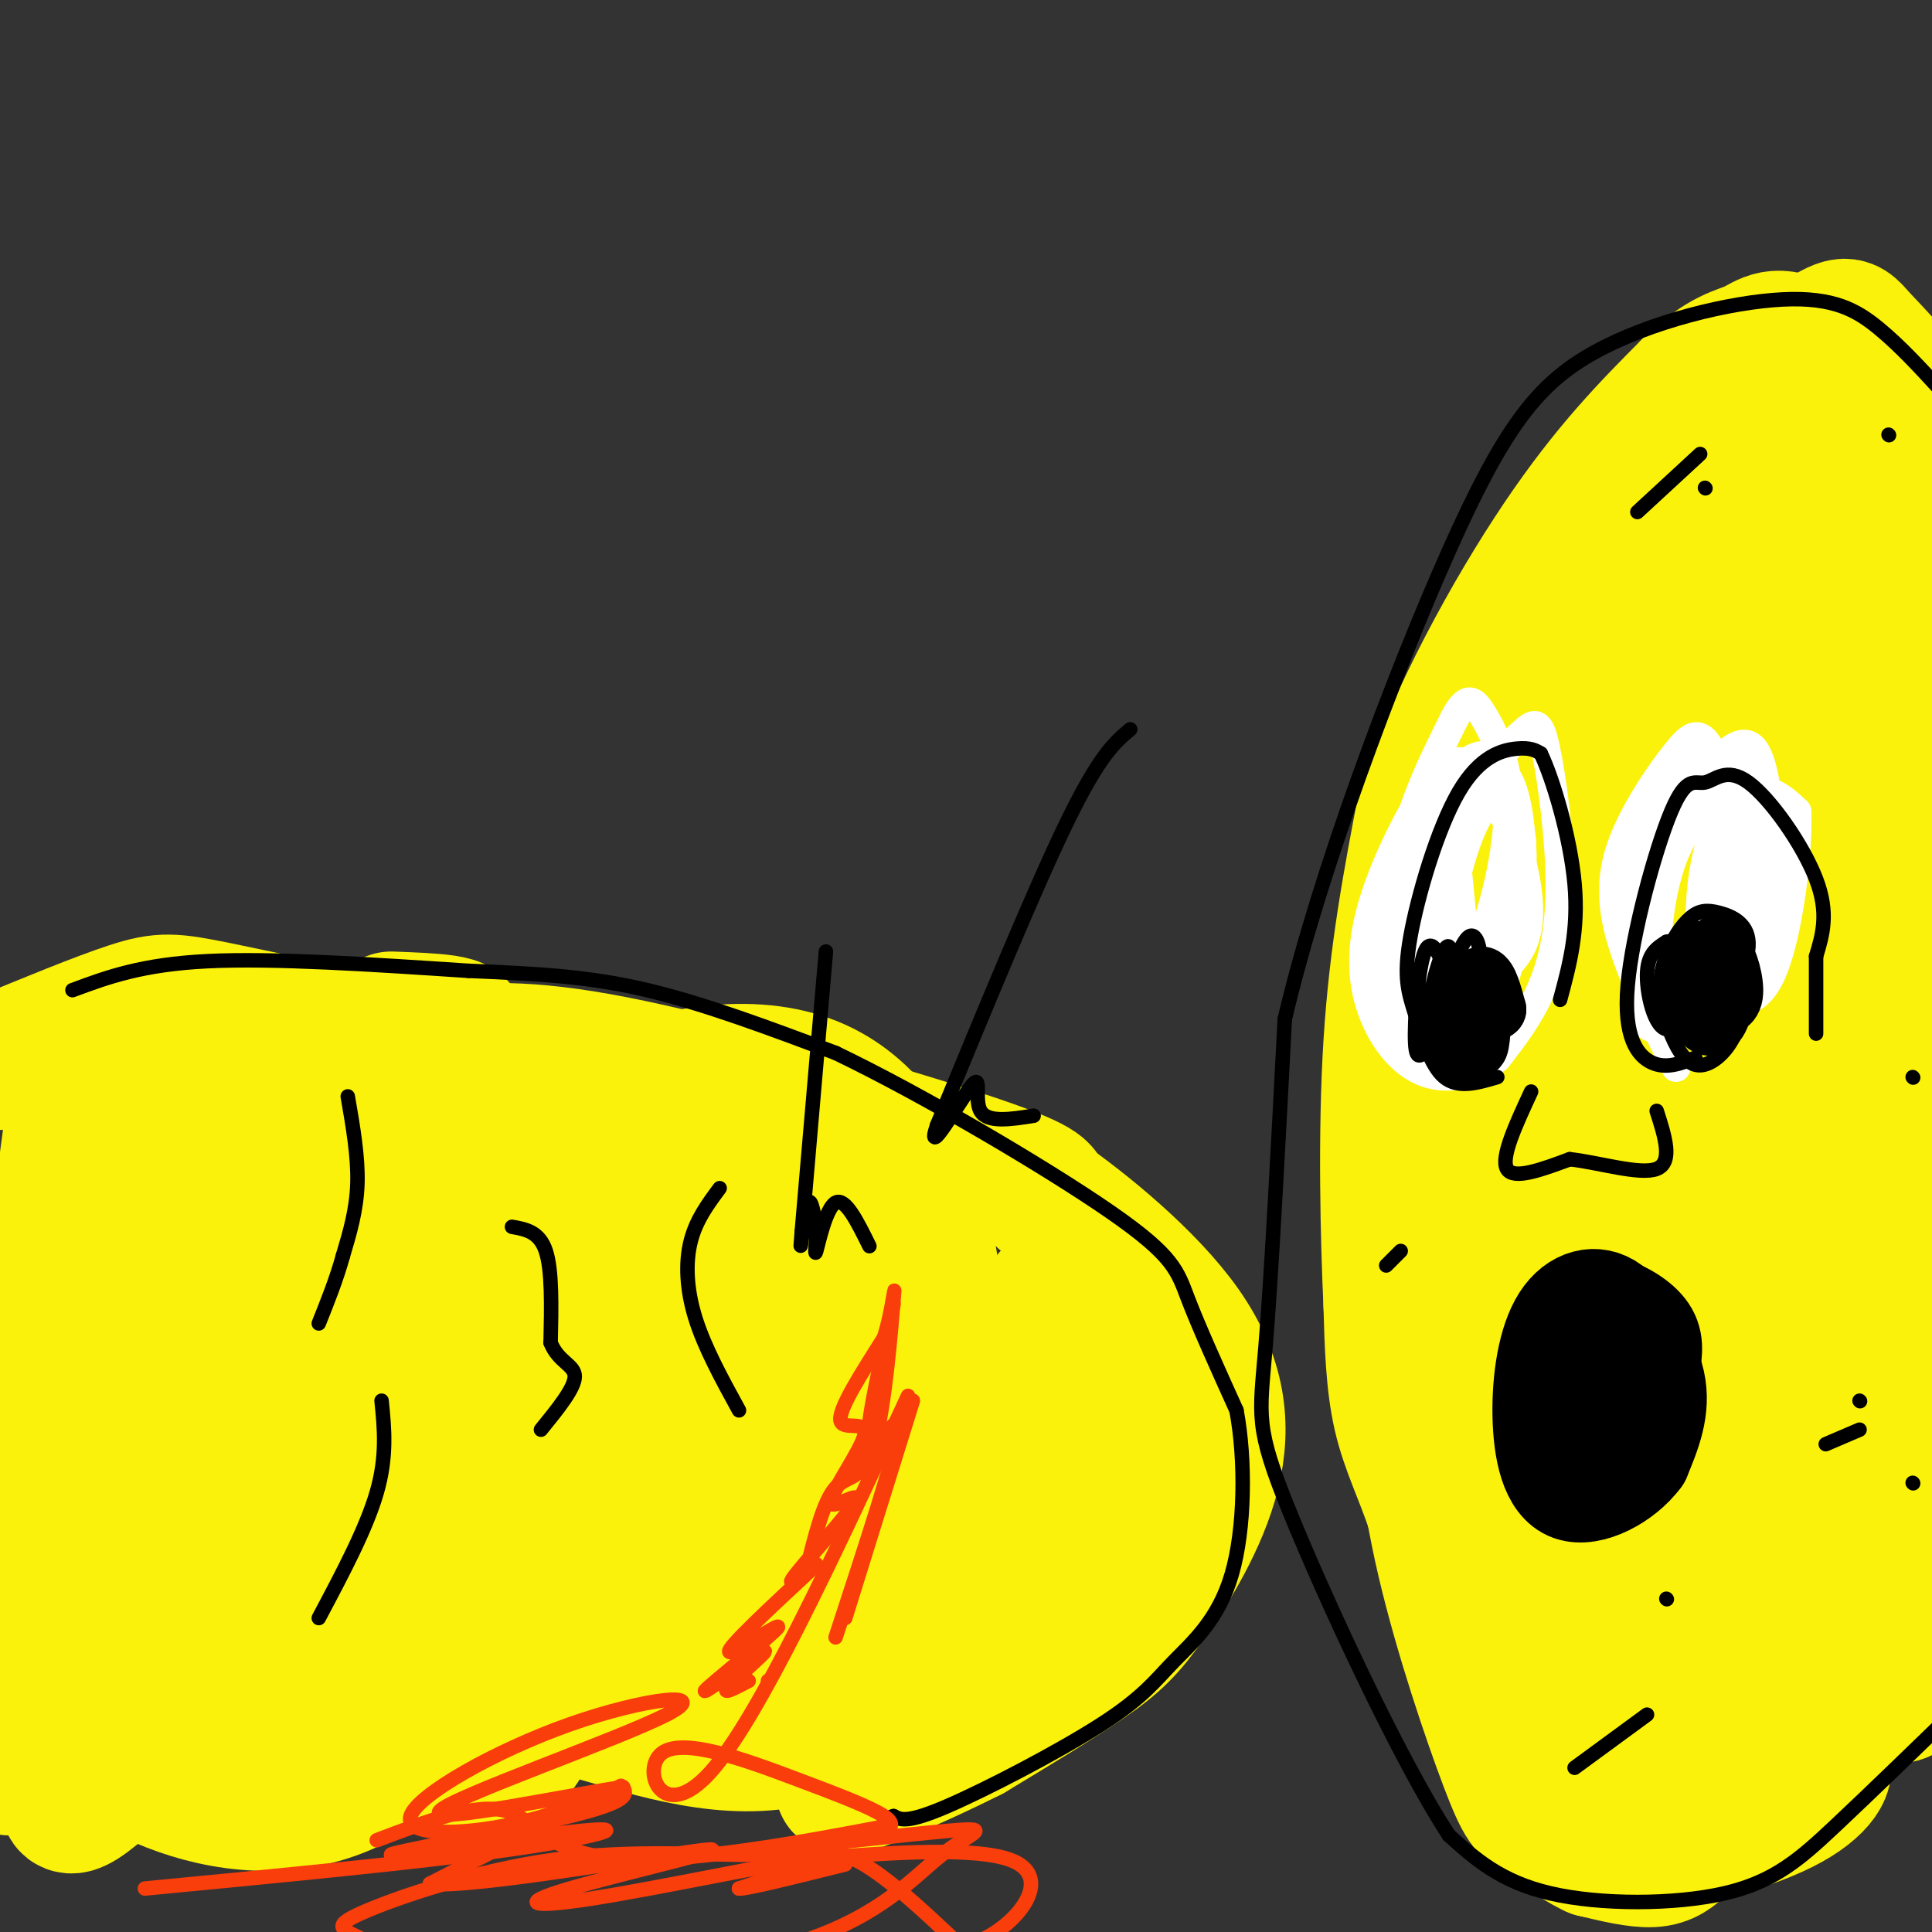 <svg viewBox='0 0 400 400' version='1.1' xmlns='http://www.w3.org/2000/svg' xmlns:xlink='http://www.w3.org/1999/xlink'><rect x="0" y="0" width="400" height="400" fill="#333333" stroke="none"/><g fill='none' stroke='#FBF20B' stroke-width='28' stroke-linecap='round' stroke-linejoin='round'><path d='M348,382c-1.500,1.417 -3.000,2.833 -6,3c-3.000,0.167 -7.500,-0.917 -12,-2'/><path d='M330,383c-4.756,-2.222 -10.644,-6.778 -14,-11c-3.356,-4.222 -4.178,-8.111 -5,-12'/><path d='M311,360c-2.000,-5.167 -4.500,-12.083 -7,-19'/><path d='M304,341c-2.333,-7.833 -4.667,-17.917 -7,-28'/><path d='M297,313c-2.556,-7.778 -5.444,-13.222 -7,-20c-1.556,-6.778 -1.778,-14.889 -2,-23'/><path d='M288,270c-0.622,-13.400 -1.178,-35.400 0,-54c1.178,-18.600 4.089,-33.800 7,-49'/><path d='M295,167c6.111,-18.422 17.889,-39.978 28,-55c10.111,-15.022 18.556,-23.511 27,-32'/><path d='M350,80c6.786,-6.488 10.250,-6.708 13,-8c2.750,-1.292 4.786,-3.655 11,0c6.214,3.655 16.607,13.327 27,23'/><path d='M401,95c4.500,3.833 2.250,1.917 0,0'/><path d='M346,90c8.982,-3.661 17.964,-7.321 28,-11c10.036,-3.679 21.125,-7.375 7,3c-14.125,10.375 -53.464,34.821 -59,42c-5.536,7.179 22.732,-2.911 51,-13'/><path d='M373,111c-5.275,7.120 -43.963,31.420 -52,36c-8.037,4.580 14.577,-10.561 33,-20c18.423,-9.439 32.656,-13.178 41,-15c8.344,-1.822 10.800,-1.727 12,0c1.200,1.727 1.145,5.087 -1,11c-2.145,5.913 -6.379,14.379 -13,21c-6.621,6.621 -15.629,11.398 -24,15c-8.371,3.602 -16.106,6.029 -15,4c1.106,-2.029 11.053,-8.515 21,-15'/><path d='M375,148c7.333,-3.500 15.167,-4.750 23,-6'/><path d='M395,124c-4.030,14.845 -8.060,29.690 -8,70c0.060,40.310 4.208,106.083 6,135c1.792,28.917 1.226,20.976 -2,21c-3.226,0.024 -9.113,8.012 -15,16'/><path d='M376,366c-4.272,4.421 -7.452,7.472 -9,8c-1.548,0.528 -1.465,-1.467 1,-4c2.465,-2.533 7.310,-5.603 9,-5c1.690,0.603 0.224,4.880 -8,9c-8.224,4.120 -23.206,8.085 -29,7c-5.794,-1.085 -2.398,-7.219 1,-14c3.398,-6.781 6.800,-14.210 15,-21c8.200,-6.790 21.200,-12.940 26,-14c4.800,-1.060 1.400,2.970 -2,7'/><path d='M380,339c-4.147,4.508 -13.513,12.278 -21,17c-7.487,4.722 -13.094,6.395 -17,6c-3.906,-0.395 -6.111,-2.857 -6,-8c0.111,-5.143 2.539,-12.967 9,-20c6.461,-7.033 16.955,-13.274 24,-16c7.045,-2.726 10.641,-1.937 13,-2c2.359,-0.063 3.481,-0.979 3,3c-0.481,3.979 -2.566,12.851 -9,21c-6.434,8.149 -17.217,15.574 -28,23'/><path d='M347,376c-8.527,-10.125 -17.055,-20.250 -22,-27c-4.945,-6.750 -6.309,-10.126 -9,-25c-2.691,-14.874 -6.711,-41.244 -8,-58c-1.289,-16.756 0.153,-23.896 2,-37c1.847,-13.104 4.099,-32.173 10,-50c5.901,-17.827 15.450,-34.414 25,-51'/><path d='M345,128c3.622,23.572 0.179,108.003 2,155c1.821,46.997 8.908,56.562 14,65c5.092,8.438 8.190,15.750 6,13c-2.190,-2.750 -9.667,-15.563 -13,-35c-3.333,-19.437 -2.522,-45.499 -2,-76c0.522,-30.501 0.756,-65.443 6,-45c5.244,20.443 15.498,96.269 19,122c3.502,25.731 0.251,1.365 -3,-23'/><path d='M374,304c0.132,-17.302 1.963,-49.058 4,-64c2.037,-14.942 4.281,-13.070 7,-5c2.719,8.070 5.914,22.338 8,33c2.086,10.662 3.061,17.717 -2,31c-5.061,13.283 -16.160,32.795 -25,45c-8.840,12.205 -15.420,17.102 -22,22'/><path d='M344,366c-4.899,4.005 -6.147,3.018 -10,0c-3.853,-3.018 -10.311,-8.067 -15,-14c-4.689,-5.933 -7.609,-12.751 -11,-28c-3.391,-15.249 -7.255,-38.928 -8,-60c-0.745,-21.072 1.627,-39.536 4,-58'/><path d='M304,206c4.667,-18.167 14.333,-34.583 24,-51'/><path d='M331,383c-4.631,-2.714 -9.262,-5.429 -12,-7c-2.738,-1.571 -3.583,-2.000 -7,-11c-3.417,-9.000 -9.405,-26.571 -13,-42c-3.595,-15.429 -4.798,-28.714 -6,-42'/><path d='M293,281c-1.115,-20.369 -0.902,-50.292 0,-65c0.902,-14.708 2.493,-14.201 7,-22c4.507,-7.799 11.930,-23.905 22,-43c10.070,-19.095 22.788,-41.179 31,-37c8.212,4.179 11.918,34.623 15,69c3.082,34.377 5.541,72.689 8,111'/><path d='M376,294c1.053,24.116 -0.314,28.904 -3,35c-2.686,6.096 -6.690,13.498 -10,17c-3.310,3.502 -5.924,3.104 -10,4c-4.076,0.896 -9.613,3.086 -15,-3c-5.387,-6.086 -10.622,-20.450 -15,-36c-4.378,-15.550 -7.898,-32.287 -6,-47c1.898,-14.713 9.214,-27.402 14,-35c4.786,-7.598 7.042,-10.105 11,-9c3.958,1.105 9.618,5.823 14,15c4.382,9.177 7.487,22.814 9,39c1.513,16.186 1.436,34.920 -2,42c-3.436,7.080 -10.230,2.506 -16,-5c-5.770,-7.506 -10.515,-17.944 -16,-34c-5.485,-16.056 -11.710,-37.730 -12,-53c-0.290,-15.270 5.355,-24.135 11,-33'/><path d='M330,191c2.951,-9.518 4.828,-16.812 10,-11c5.172,5.812 13.638,24.731 16,37c2.362,12.269 -1.381,17.887 -4,23c-2.619,5.113 -4.114,9.721 -7,11c-2.886,1.279 -7.163,-0.771 -13,-5c-5.837,-4.229 -13.235,-10.639 -17,-17c-3.765,-6.361 -3.898,-12.674 -3,-26c0.898,-13.326 2.828,-33.665 8,-51c5.172,-17.335 13.586,-31.668 22,-46'/><path d='M342,106c4.870,-9.112 6.046,-8.891 10,-10c3.954,-1.109 10.687,-3.548 15,-4c4.313,-0.452 6.207,1.084 7,7c0.793,5.916 0.485,16.212 0,30c-0.485,13.788 -1.146,31.069 -5,43c-3.854,11.931 -10.901,18.513 -17,22c-6.099,3.487 -11.250,3.879 -18,1c-6.750,-2.879 -15.098,-9.029 -19,-16c-3.902,-6.971 -3.358,-14.761 -1,-24c2.358,-9.239 6.531,-19.925 14,-32c7.469,-12.075 18.235,-25.537 29,-39'/><path d='M357,84c8.083,-8.702 13.792,-10.958 18,-11c4.208,-0.042 6.917,2.131 9,10c2.083,7.869 3.542,21.435 5,35'/><path d='M321,131c-0.217,-1.441 -0.434,-2.882 2,-9c2.434,-6.118 7.518,-16.915 18,-27c10.482,-10.085 26.362,-19.460 34,-24c7.638,-4.540 7.036,-4.247 10,-1c2.964,3.247 9.496,9.448 13,17c3.504,7.552 3.982,16.456 4,41c0.018,24.544 -0.423,64.727 -6,99c-5.577,34.273 -16.288,62.637 -27,91'/><path d='M369,318c-4.346,17.256 -1.710,14.895 -4,8c-2.290,-6.895 -9.506,-18.323 -11,-43c-1.494,-24.677 2.734,-62.603 6,-82c3.266,-19.397 5.568,-20.264 8,-16c2.432,4.264 4.992,13.658 7,36c2.008,22.342 3.464,57.630 4,77c0.536,19.370 0.153,22.820 -1,26c-1.153,3.180 -3.077,6.090 -5,9'/></g>
<g fill='none' stroke='#FFFFFF' stroke-width='6' stroke-linecap='round' stroke-linejoin='round'><path d='M307,222c-5.350,0.227 -10.700,0.455 -14,-4c-3.300,-4.455 -4.551,-13.592 -5,-20c-0.449,-6.408 -0.095,-10.087 1,-15c1.095,-4.913 2.933,-11.059 6,-16c3.067,-4.941 7.364,-8.676 10,-10c2.636,-1.324 3.610,-0.235 5,3c1.390,3.235 3.195,8.618 5,14'/><path d='M315,174c0.517,7.420 -0.692,18.969 -3,27c-2.308,8.031 -5.716,12.542 -8,15c-2.284,2.458 -3.444,2.862 -5,1c-1.556,-1.862 -3.509,-5.992 -4,-13c-0.491,-7.008 0.481,-16.895 2,-24c1.519,-7.105 3.586,-11.428 7,-16c3.414,-4.572 8.174,-9.394 11,-12c2.826,-2.606 3.716,-2.998 5,3c1.284,5.998 2.961,18.384 3,28c0.039,9.616 -1.560,16.462 -4,22c-2.440,5.538 -5.720,9.769 -9,14'/><path d='M310,219c-4.162,3.389 -10.067,4.860 -15,3c-4.933,-1.860 -8.896,-7.051 -11,-13c-2.104,-5.949 -2.350,-12.654 0,-21c2.350,-8.346 7.297,-18.331 11,-24c3.703,-5.669 6.164,-7.022 9,-6c2.836,1.022 6.049,4.421 8,10c1.951,5.579 2.640,13.340 2,20c-0.640,6.660 -2.611,12.218 -5,16c-2.389,3.782 -5.197,5.787 -8,7c-2.803,1.213 -5.601,1.634 -8,-4c-2.399,-5.634 -4.400,-17.324 -3,-28c1.400,-10.676 6.200,-20.338 11,-30'/><path d='M301,149c2.750,-5.440 4.126,-4.040 6,-1c1.874,3.040 4.247,7.719 5,14c0.753,6.281 -0.113,14.165 -2,22c-1.887,7.835 -4.797,15.622 -7,17c-2.203,1.378 -3.701,-3.653 -3,-11c0.701,-7.347 3.602,-17.010 6,-21c2.398,-3.990 4.292,-2.307 6,1c1.708,3.307 3.229,8.236 4,13c0.771,4.764 0.792,9.361 -1,13c-1.792,3.639 -5.396,6.319 -9,9'/><path d='M306,205c-2.295,1.689 -3.532,1.411 -6,1c-2.468,-0.411 -6.165,-0.954 -7,-7c-0.835,-6.046 1.194,-17.595 4,-25c2.806,-7.405 6.391,-10.666 9,-12c2.609,-1.334 4.244,-0.742 6,2c1.756,2.742 3.633,7.634 3,17c-0.633,9.366 -3.774,23.206 -8,26c-4.226,2.794 -9.535,-5.457 -11,-13c-1.465,-7.543 0.913,-14.377 3,-20c2.087,-5.623 3.882,-10.035 6,-12c2.118,-1.965 4.559,-1.482 7,-1'/><path d='M312,161c1.874,2.665 3.057,9.827 3,17c-0.057,7.173 -1.356,14.356 -3,18c-1.644,3.644 -3.635,3.750 -5,5c-1.365,1.250 -2.104,3.643 -3,-1c-0.896,-4.643 -1.948,-16.321 -3,-28'/><path d='M347,221c-5.043,-10.426 -10.086,-20.852 -12,-29c-1.914,-8.148 -0.699,-14.019 2,-20c2.699,-5.981 6.880,-12.072 10,-16c3.120,-3.928 5.177,-5.694 8,1c2.823,6.694 6.411,21.847 10,37'/><path d='M365,194c-0.876,9.584 -8.067,15.044 -12,17c-3.933,1.956 -4.608,0.409 -7,1c-2.392,0.591 -6.502,3.321 -6,-6c0.502,-9.321 5.617,-30.693 10,-41c4.383,-10.307 8.034,-9.549 11,-7c2.966,2.549 5.249,6.889 7,12c1.751,5.111 2.971,10.991 1,17c-1.971,6.009 -7.135,12.145 -12,14c-4.865,1.855 -9.433,-0.573 -14,-3'/><path d='M343,198c-3.089,-3.821 -3.812,-11.873 -3,-19c0.812,-7.127 3.158,-13.331 6,-17c2.842,-3.669 6.179,-4.805 9,-5c2.821,-0.195 5.127,0.552 7,7c1.873,6.448 3.315,18.597 2,28c-1.315,9.403 -5.385,16.061 -8,14c-2.615,-2.061 -3.773,-12.841 -3,-21c0.773,-8.159 3.477,-13.697 6,-17c2.523,-3.303 4.864,-4.372 7,-4c2.136,0.372 4.068,2.186 6,4'/><path d='M372,168c0.395,7.703 -1.618,24.960 -5,33c-3.382,8.040 -8.133,6.861 -11,4c-2.867,-2.861 -3.849,-7.405 -4,-13c-0.151,-5.595 0.530,-12.240 2,-17c1.470,-4.760 3.728,-7.635 6,-9c2.272,-1.365 4.557,-1.222 6,2c1.443,3.222 2.042,9.521 1,15c-1.042,5.479 -3.726,10.137 -7,13c-3.274,2.863 -7.137,3.932 -11,5'/><path d='M349,201c-3.154,-0.274 -5.539,-3.458 -7,-7c-1.461,-3.542 -1.997,-7.442 1,-16c2.997,-8.558 9.527,-21.775 13,-21c3.473,0.775 3.888,15.541 4,24c0.112,8.459 -0.081,10.612 -2,14c-1.919,3.388 -5.566,8.011 -8,10c-2.434,1.989 -3.655,1.343 -5,-3c-1.345,-4.343 -2.813,-12.384 -2,-19c0.813,-6.616 3.906,-11.808 7,-17'/><path d='M350,166c3.792,-6.626 9.771,-14.690 13,-11c3.229,3.690 3.708,19.135 4,27c0.292,7.865 0.399,8.150 -3,12c-3.399,3.850 -10.303,11.267 -14,14c-3.697,2.733 -4.187,0.784 -5,-1c-0.813,-1.784 -1.950,-3.403 -2,-9c-0.050,-5.597 0.986,-15.170 4,-22c3.014,-6.830 8.007,-10.915 13,-15'/><path d='M360,161c-0.524,-0.417 -8.333,6.042 -10,7c-1.667,0.958 2.810,-3.583 5,0c2.190,3.583 2.095,15.292 2,27'/></g>
<g fill='none' stroke='#000000' stroke-width='3' stroke-linecap='round' stroke-linejoin='round'><path d='M297,212c2.542,-8.226 5.083,-16.452 7,-18c1.917,-1.548 3.208,3.583 2,9c-1.208,5.417 -4.917,11.119 -7,12c-2.083,0.881 -2.542,-3.060 -3,-7'/><path d='M296,208c0.391,-4.709 2.868,-12.983 4,-12c1.132,0.983 0.918,11.221 0,16c-0.918,4.779 -2.539,4.098 -4,5c-1.461,0.902 -2.763,3.386 -3,-1c-0.237,-4.386 0.590,-15.642 2,-19c1.410,-3.358 3.403,1.184 4,4c0.597,2.816 -0.201,3.908 -1,5'/><path d='M298,206c-0.167,1.000 -0.083,1.000 0,1'/><path d='M347,208c-0.702,-4.905 -1.403,-9.809 0,-12c1.403,-2.191 4.912,-1.667 7,-2c2.088,-0.333 2.756,-1.522 1,3c-1.756,4.522 -5.934,14.756 -9,16c-3.066,1.244 -5.019,-6.502 -5,-11c0.019,-4.498 2.009,-5.749 4,-7'/><path d='M345,195c3.366,-0.837 9.780,0.569 13,4c3.220,3.431 3.246,8.887 2,13c-1.246,4.113 -3.762,6.882 -6,8c-2.238,1.118 -4.197,0.584 -6,-2c-1.803,-2.584 -3.450,-7.219 -4,-11c-0.550,-3.781 -0.004,-6.709 1,-9c1.004,-2.291 2.465,-3.944 4,-5c1.535,-1.056 3.144,-1.515 4,1c0.856,2.515 0.959,8.004 0,10c-0.959,1.996 -2.979,0.498 -5,-1'/><path d='M348,203c-0.670,-1.909 0.157,-6.183 2,-8c1.843,-1.817 4.704,-1.179 7,0c2.296,1.179 4.027,2.898 3,6c-1.027,3.102 -4.812,7.586 -8,8c-3.188,0.414 -5.780,-3.243 -6,-6c-0.220,-2.757 1.931,-4.615 4,-6c2.069,-1.385 4.057,-2.296 5,-1c0.943,1.296 0.841,4.799 -1,7c-1.841,2.201 -5.420,3.101 -9,4'/><path d='M345,207c-1.631,-0.963 -1.210,-5.370 0,-9c1.210,-3.630 3.209,-6.482 5,-8c1.791,-1.518 3.375,-1.702 6,-1c2.625,0.702 6.291,2.291 6,7c-0.291,4.709 -4.540,12.537 -8,15c-3.460,2.463 -6.131,-0.439 -7,-3c-0.869,-2.561 0.066,-4.780 1,-7'/><path d='M317,226c-3.167,6.833 -6.333,13.667 -5,16c1.333,2.333 7.167,0.167 13,-2'/><path d='M325,240c6.022,0.667 14.578,3.333 18,2c3.422,-1.333 1.711,-6.667 0,-12'/><path d='M333,314c-4.447,-0.020 -8.893,-0.040 -12,-3c-3.107,-2.960 -4.874,-8.859 -6,-14c-1.126,-5.141 -1.611,-9.522 -1,-15c0.611,-5.478 2.318,-12.052 5,-16c2.682,-3.948 6.338,-5.271 9,-5c2.662,0.271 4.331,2.135 6,4'/><path d='M334,265c2.256,1.601 4.897,3.603 7,8c2.103,4.397 3.667,11.189 2,18c-1.667,6.811 -6.564,13.641 -11,16c-4.436,2.359 -8.410,0.245 -9,-7c-0.590,-7.245 2.205,-19.623 5,-32'/><path d='M328,268c3.514,3.059 9.797,26.707 6,29c-3.797,2.293 -17.676,-16.767 -16,-20c1.676,-3.233 18.907,9.362 21,13c2.093,3.638 -10.954,-1.681 -24,-7'/><path d='M315,283c2.705,1.172 21.467,7.603 22,8c0.533,0.397 -17.164,-5.239 -18,-8c-0.836,-2.761 15.190,-2.646 20,0c4.810,2.646 -1.595,7.823 -8,13'/><path d='M331,296c-1.333,2.167 -0.667,1.083 0,0'/><path d='M333,313c-2.341,-2.802 -4.681,-5.604 -6,-11c-1.319,-5.396 -1.616,-13.384 -1,-18c0.616,-4.616 2.145,-5.858 4,-7c1.855,-1.142 4.036,-2.184 6,-2c1.964,0.184 3.712,1.595 5,4c1.288,2.405 2.116,5.805 0,11c-2.116,5.195 -7.175,12.186 -10,10c-2.825,-2.186 -3.414,-13.550 -3,-19c0.414,-5.450 1.833,-4.986 4,-4c2.167,0.986 5.084,2.493 8,4'/><path d='M340,281c1.334,4.089 0.670,12.313 -1,17c-1.670,4.687 -4.345,5.839 -6,7c-1.655,1.161 -2.289,2.333 -4,-1c-1.711,-3.333 -4.500,-11.169 -5,-17c-0.500,-5.831 1.287,-9.655 4,-12c2.713,-2.345 6.351,-3.211 9,-2c2.649,1.211 4.309,4.498 6,8c1.691,3.502 3.412,7.217 0,11c-3.412,3.783 -11.957,7.634 -16,5c-4.043,-2.634 -3.584,-11.753 -2,-17c1.584,-5.247 4.292,-6.624 7,-8'/><path d='M332,272c3.816,-0.012 9.855,3.959 11,11c1.145,7.041 -2.605,17.152 -6,22c-3.395,4.848 -6.436,4.433 -9,0c-2.564,-4.433 -4.652,-12.884 -5,-20c-0.348,-7.116 1.042,-12.896 5,-11c3.958,1.896 10.484,11.467 11,18c0.516,6.533 -4.976,10.028 -10,10c-5.024,-0.028 -9.578,-3.579 -11,-8c-1.422,-4.421 0.289,-9.710 2,-15'/><path d='M320,279c4.404,-4.091 14.412,-6.817 19,-4c4.588,2.817 3.754,11.177 2,17c-1.754,5.823 -4.430,9.108 -7,11c-2.570,1.892 -5.034,2.392 -8,0c-2.966,-2.392 -6.433,-7.675 -7,-13c-0.567,-5.325 1.765,-10.692 4,-14c2.235,-3.308 4.372,-4.557 9,-4c4.628,0.557 11.746,2.919 10,11c-1.746,8.081 -12.356,21.880 -17,22c-4.644,0.120 -3.322,-13.440 -2,-27'/><path d='M323,278c2.238,-6.158 8.832,-8.054 13,-6c4.168,2.054 5.909,8.058 6,13c0.091,4.942 -1.469,8.824 -4,12c-2.531,3.176 -6.033,5.648 -9,4c-2.967,-1.648 -5.397,-7.416 -6,-13c-0.603,-5.584 0.623,-10.982 2,-14c1.377,-3.018 2.905,-3.654 5,-4c2.095,-0.346 4.756,-0.401 4,3c-0.756,3.401 -4.930,10.257 -7,10c-2.070,-0.257 -2.035,-7.629 -2,-15'/><path d='M325,268c1.083,-2.810 4.792,-2.333 7,-2c2.208,0.333 2.917,0.524 2,4c-0.917,3.476 -3.458,10.238 -6,17'/></g>
<g fill='none' stroke='#000000' stroke-width='20' stroke-linecap='round' stroke-linejoin='round'><path d='M337,302c-0.311,-5.862 -0.622,-11.725 -1,-12c-0.378,-0.275 -0.824,5.036 -2,8c-1.176,2.964 -3.082,3.580 -5,2c-1.918,-1.580 -3.848,-5.357 -4,-10c-0.152,-4.643 1.475,-10.152 3,-14c1.525,-3.848 2.949,-6.036 6,-4c3.051,2.036 7.729,8.296 9,14c1.271,5.704 -0.864,10.852 -3,16'/><path d='M340,302c-3.472,4.733 -10.653,8.565 -15,7c-4.347,-1.565 -5.860,-8.526 -6,-16c-0.140,-7.474 1.094,-15.459 4,-20c2.906,-4.541 7.483,-5.637 11,-3c3.517,2.637 5.975,9.005 7,13c1.025,3.995 0.617,5.615 -1,9c-1.617,3.385 -4.441,8.534 -8,6c-3.559,-2.534 -7.851,-12.751 -9,-18c-1.149,-5.249 0.844,-5.528 5,-4c4.156,1.528 10.473,4.865 13,9c2.527,4.135 1.263,9.067 0,14'/><path d='M341,299c-1.690,4.217 -5.916,7.760 -9,6c-3.084,-1.760 -5.025,-8.822 -6,-15c-0.975,-6.178 -0.984,-11.473 0,-15c0.984,-3.527 2.963,-5.288 6,-5c3.037,0.288 7.134,2.624 9,5c1.866,2.376 1.502,4.794 1,8c-0.502,3.206 -1.144,7.202 -3,9c-1.856,1.798 -4.928,1.399 -8,1'/></g>
<g fill='none' stroke='#000000' stroke-width='12' stroke-linecap='round' stroke-linejoin='round'><path d='M307,206c-0.125,5.446 -0.250,10.893 -1,11c-0.750,0.107 -2.125,-5.125 -2,-9c0.125,-3.875 1.750,-6.393 3,-6c1.250,0.393 2.125,3.696 3,7'/><path d='M310,209c-0.333,1.000 -2.667,0.000 -5,-1'/><path d='M307,207c-0.822,5.333 -1.644,10.667 -3,12c-1.356,1.333 -3.244,-1.333 -4,-4c-0.756,-2.667 -0.378,-5.333 0,-8'/><path d='M356,207c0.086,-4.622 0.172,-9.244 1,-9c0.828,0.244 2.397,5.354 2,8c-0.397,2.646 -2.761,2.828 -5,2c-2.239,-0.828 -4.354,-2.665 -4,-5c0.354,-2.335 3.177,-5.167 6,-8'/><path d='M356,207c0.952,-3.631 1.905,-7.262 2,-6c0.095,1.262 -0.667,7.417 -2,10c-1.333,2.583 -3.238,1.595 -4,0c-0.762,-1.595 -0.381,-3.798 0,-6'/></g>
<g fill='none' stroke='#FBF20B' stroke-width='28' stroke-linecap='round' stroke-linejoin='round'><path d='M-1,220c10.756,-4.444 21.511,-8.889 28,-11c6.489,-2.111 8.711,-1.889 18,0c9.289,1.889 25.644,5.444 42,9'/><path d='M87,218c18.303,1.411 43.061,0.440 22,4c-21.061,3.560 -87.939,11.651 -90,13c-2.061,1.349 60.697,-4.043 85,-6c24.303,-1.957 10.152,-0.478 -4,1'/><path d='M100,230c-16.873,6.511 -57.055,22.289 -63,27c-5.945,4.711 22.348,-1.644 42,-9c19.652,-7.356 30.663,-15.714 21,-10c-9.663,5.714 -40.000,25.499 -56,38c-16.000,12.501 -17.663,17.717 -20,21c-2.337,3.283 -5.348,4.633 2,3c7.348,-1.633 25.055,-6.247 39,-13c13.945,-6.753 24.127,-15.644 21,-13c-3.127,2.644 -19.564,16.822 -36,31'/><path d='M50,305c-15.321,12.826 -35.622,29.390 -33,31c2.622,1.610 28.169,-11.735 41,-18c12.831,-6.265 12.946,-5.449 12,0c-0.946,5.449 -2.955,15.533 -9,22c-6.045,6.467 -16.128,9.318 -24,10c-7.872,0.682 -13.535,-0.805 -16,0c-2.465,0.805 -1.733,3.903 -1,7'/><path d='M20,357c0.846,2.999 3.460,6.997 12,11c8.540,4.003 23.007,8.012 37,3c13.993,-5.012 27.514,-19.044 32,-23c4.486,-3.956 -0.061,2.166 -5,7c-4.939,4.834 -10.268,8.381 -15,7c-4.732,-1.381 -8.866,-7.691 -13,-14'/><path d='M68,348c0.167,-17.296 7.084,-53.535 12,-69c4.916,-15.465 7.831,-10.155 11,-1c3.169,9.155 6.594,22.156 6,33c-0.594,10.844 -5.205,19.531 -10,24c-4.795,4.469 -9.774,4.722 -14,-4c-4.226,-8.722 -7.699,-26.417 -6,-43c1.699,-16.583 8.568,-32.054 14,-40c5.432,-7.946 9.425,-8.367 16,-2c6.575,6.367 15.732,19.522 8,35c-7.732,15.478 -32.352,33.279 -44,39c-11.648,5.721 -10.324,-0.640 -9,-7'/><path d='M52,313c-1.500,-1.500 -0.750,-1.750 0,-2'/><path d='M15,232c-5.285,39.178 -10.571,78.356 -12,96c-1.429,17.644 0.998,13.756 5,5c4.002,-8.756 9.578,-22.378 14,-43c4.422,-20.622 7.691,-48.244 5,-41c-2.691,7.244 -11.340,49.356 -12,71c-0.660,21.644 6.670,22.822 14,24'/><path d='M29,344c4.833,5.000 9.917,5.500 15,6'/><path d='M2,366c2.303,-1.652 4.607,-3.304 23,-3c18.393,0.304 52.876,2.565 69,2c16.124,-0.565 13.889,-3.956 15,-8c1.111,-4.044 5.568,-8.743 8,-11c2.432,-2.257 2.838,-2.074 4,-18c1.162,-15.926 3.081,-47.963 5,-80'/><path d='M126,248c0.833,-13.333 0.417,-6.667 0,0'/><path d='M81,211c8.512,0.315 17.024,0.631 13,3c-4.024,2.369 -20.583,6.792 -31,8c-10.417,1.208 -14.690,-0.798 -9,-2c5.690,-1.202 21.345,-1.601 37,-2'/><path d='M91,218c10.857,-0.667 19.500,-1.333 40,3c20.500,4.333 52.857,13.667 69,19c16.143,5.333 16.071,6.667 16,8'/><path d='M216,248c8.503,5.912 21.762,16.692 29,27c7.238,10.308 8.456,20.144 6,30c-2.456,9.856 -8.584,19.730 -13,26c-4.416,6.270 -7.119,8.934 -13,13c-5.881,4.066 -14.941,9.533 -24,15'/><path d='M201,359c-12.012,6.071 -30.042,13.750 -26,10c4.042,-3.750 30.155,-18.929 39,-25c8.845,-6.071 0.423,-3.036 -8,0'/><path d='M206,344c2.973,-3.617 14.405,-12.660 18,-18c3.595,-5.340 -0.648,-6.976 -17,-3c-16.352,3.976 -44.815,13.565 -50,15c-5.185,1.435 12.907,-5.282 31,-12'/><path d='M188,326c-13.858,3.026 -64.003,16.590 -86,23c-21.997,6.410 -15.846,5.667 -11,-3c4.846,-8.667 8.388,-25.257 23,-38c14.612,-12.743 40.293,-21.637 57,-25c16.707,-3.363 24.439,-1.194 27,3c2.561,4.194 -0.049,10.412 -14,19c-13.951,8.588 -39.242,19.545 -57,25c-17.758,5.455 -27.982,5.409 -36,-3c-8.018,-8.409 -13.830,-25.182 -9,-40c4.830,-14.818 20.300,-27.682 36,-34c15.700,-6.318 31.628,-6.091 41,-2c9.372,4.091 12.186,12.045 15,20'/><path d='M174,271c-8.050,11.453 -35.675,30.086 -52,38c-16.325,7.914 -21.349,5.110 -28,-3c-6.651,-8.110 -14.929,-21.525 -11,-36c3.929,-14.475 20.066,-30.009 37,-39c16.934,-8.991 34.666,-11.440 47,-7c12.334,4.440 19.272,15.769 23,27c3.728,11.231 4.247,22.363 2,34c-2.247,11.637 -7.260,23.778 -14,31c-6.740,7.222 -15.209,9.523 -23,9c-7.791,-0.523 -14.905,-3.872 -23,-7c-8.095,-3.128 -17.170,-6.037 -17,-15c0.170,-8.963 9.585,-23.982 19,-39'/><path d='M134,264c14.732,-5.252 42.062,1.118 52,9c9.938,7.882 2.483,17.276 -8,25c-10.483,7.724 -23.995,13.778 -32,16c-8.005,2.222 -10.502,0.611 -13,-1'/><path d='M106,322c28.643,5.411 57.286,10.821 69,15c11.714,4.179 6.500,7.125 -14,9c-20.500,1.875 -56.286,2.679 -57,2c-0.714,-0.679 33.643,-2.839 68,-5'/><path d='M172,343c11.333,-0.833 5.667,-0.417 0,0'/><path d='M15,368c-1.500,5.089 -3.000,10.179 8,0c11.000,-10.179 34.500,-35.625 63,-47c28.500,-11.375 62.000,-8.679 70,-17c8.000,-8.321 -9.500,-27.661 -27,-47'/><path d='M129,257c2.094,8.078 20.829,51.774 32,65c11.171,13.226 14.777,-4.016 22,-13c7.223,-8.984 18.064,-9.710 15,-2c-3.064,7.710 -20.032,23.855 -37,40'/><path d='M124,355c14.784,4.329 29.568,8.658 44,4c14.432,-4.658 28.512,-18.301 37,-34c8.488,-15.699 11.385,-33.452 13,-41c1.615,-7.548 1.948,-4.889 3,1c1.052,5.889 2.822,15.009 1,24c-1.822,8.991 -7.235,17.855 -11,21c-3.765,3.145 -5.883,0.573 -8,-2'/><path d='M203,328c0.884,-11.244 7.093,-38.354 11,-51c3.907,-12.646 5.514,-10.828 8,-5c2.486,5.828 5.853,15.665 5,24c-0.853,8.335 -5.927,15.167 -11,22'/></g>
<g fill='none' stroke='#000000' stroke-width='3' stroke-linecap='round' stroke-linejoin='round'><path d='M72,227c1.083,6.250 2.167,12.500 2,18c-0.167,5.500 -1.583,10.250 -3,15'/><path d='M71,260c-1.333,4.833 -3.167,9.417 -5,14'/><path d='M79,290c0.583,5.750 1.167,11.500 -1,19c-2.167,7.500 -7.083,16.750 -12,26'/><path d='M106,254c2.833,0.500 5.667,1.000 7,5c1.333,4.000 1.167,11.500 1,19'/><path d='M114,278c1.578,4.022 5.022,4.578 5,7c-0.022,2.422 -3.511,6.711 -7,11'/><path d='M153,292c-3.556,-6.489 -7.111,-12.978 -9,-19c-1.889,-6.022 -2.111,-11.578 -1,-16c1.111,-4.422 3.556,-7.711 6,-11'/><path d='M15,205c7.167,-2.667 14.333,-5.333 28,-6c13.667,-0.667 33.833,0.667 54,2'/><path d='M97,201c14.889,0.622 25.111,1.178 37,4c11.889,2.822 25.444,7.911 39,13'/><path d='M173,218c18.095,8.679 43.833,23.875 57,33c13.167,9.125 13.762,12.179 16,18c2.238,5.821 6.119,14.411 10,23'/><path d='M256,292c1.932,10.307 1.764,24.574 -1,34c-2.764,9.426 -8.122,14.011 -12,18c-3.878,3.989 -6.275,7.382 -15,13c-8.725,5.618 -23.779,13.462 -32,17c-8.221,3.538 -9.611,2.769 -11,2'/><path d='M185,376c-2.167,0.667 -2.083,1.333 -2,2'/><path d='M406,353c-9.333,9.054 -18.667,18.107 -26,25c-7.333,6.893 -12.667,11.625 -23,14c-10.333,2.375 -25.667,2.393 -36,0c-10.333,-2.393 -15.667,-7.196 -21,-12'/><path d='M300,380c-10.369,-15.798 -25.792,-49.292 -33,-67c-7.208,-17.708 -6.202,-19.631 -5,-34c1.202,-14.369 2.601,-41.185 4,-68'/><path d='M266,211c7.058,-30.195 22.703,-71.682 34,-97c11.297,-25.318 18.244,-34.467 30,-41c11.756,-6.533 28.319,-10.451 39,-11c10.681,-0.549 15.480,2.272 20,6c4.520,3.728 8.760,8.364 13,13'/><path d='M402,81c3.000,3.167 4.000,4.583 5,6'/><path d='M310,223c-4.058,1.211 -8.115,2.421 -11,0c-2.885,-2.421 -4.596,-8.475 -6,-13c-1.404,-4.525 -2.500,-7.522 -1,-16c1.500,-8.478 5.596,-22.436 10,-30c4.404,-7.564 9.115,-8.732 12,-9c2.885,-0.268 3.942,0.366 5,1'/><path d='M319,156c2.467,5.089 6.133,17.311 7,27c0.867,9.689 -1.067,16.844 -3,24'/><path d='M351,219c-3.010,1.181 -6.020,2.363 -9,1c-2.980,-1.363 -5.931,-5.270 -5,-16c0.931,-10.730 5.744,-28.284 9,-36c3.256,-7.716 4.955,-5.594 7,-6c2.045,-0.406 4.435,-3.340 9,0c4.565,3.340 11.304,12.954 14,20c2.696,7.046 1.348,11.523 0,16'/><path d='M376,198c0.000,5.333 0.000,10.667 0,16'/><path d='M353,101c0.000,0.000 0.100,0.100 0.1,0.1'/><path d='M391,90c0.000,0.000 0.100,0.100 0.1,0.1'/><path d='M326,366c0.000,0.000 15.000,-11.000 15,-11'/><path d='M378,299c0.000,0.000 7.000,-3.000 7,-3'/><path d='M287,262c0.000,0.000 3.000,-3.000 3,-3'/><path d='M396,223c0.000,0.000 0.100,0.100 0.1,0.1'/><path d='M339,106c0.000,0.000 13.000,-12.000 13,-12'/><path d='M385,290c0.000,0.000 0.100,0.100 0.1,0.1'/><path d='M396,307c0.000,0.000 0.100,0.100 0.1,0.1'/><path d='M345,331c0.000,0.000 0.100,0.100 0.1,0.1'/><path d='M171,197c0.000,0.000 -5.000,58.000 -5,58'/><path d='M166,255c-0.644,7.733 0.244,-1.933 1,-5c0.756,-3.067 1.378,0.467 2,4'/><path d='M169,254c0.155,2.452 -0.458,6.583 0,5c0.458,-1.583 1.988,-8.881 4,-10c2.012,-1.119 4.506,3.940 7,9'/><path d='M234,151c-3.167,2.667 -6.333,5.333 -13,19c-6.667,13.667 -16.833,38.333 -27,63'/><path d='M194,233c-2.583,7.655 4.458,-4.708 7,-8c2.542,-3.292 0.583,2.488 2,5c1.417,2.512 6.208,1.756 11,1'/></g>
<g fill='none' stroke='#F93D0B' stroke-width='3' stroke-linecap='round' stroke-linejoin='round'><path d='M30,391c28.397,-2.722 56.794,-5.445 75,-8c18.206,-2.555 26.220,-4.943 16,-4c-10.220,0.943 -38.675,5.215 -40,5c-1.325,-0.215 24.478,-4.919 37,-8c12.522,-3.081 11.761,-4.541 11,-6'/><path d='M129,370c-9.919,1.372 -40.218,7.803 -38,5c2.218,-2.803 36.951,-14.841 47,-20c10.049,-5.159 -4.586,-3.440 -20,2c-15.414,5.440 -31.606,14.603 -33,19c-1.394,4.397 12.009,4.030 24,1c11.991,-3.030 22.569,-8.723 19,-7c-3.569,1.723 -21.284,10.861 -39,20'/><path d='M89,390c8.457,1.095 49.100,-6.168 57,-7c7.900,-0.832 -16.944,4.767 -28,8c-11.056,3.233 -8.323,4.101 5,2c13.323,-2.101 37.235,-7.172 44,-8c6.765,-0.828 -3.618,2.586 -14,6'/><path d='M153,391c1.333,0.167 11.667,-2.417 22,-5'/><path d='M155,348c-2.998,1.582 -5.997,3.164 -4,1c1.997,-2.164 8.988,-8.074 7,-7c-1.988,1.074 -12.956,9.133 -12,8c0.956,-1.133 13.834,-11.459 15,-13c1.166,-1.541 -9.381,5.703 -10,5c-0.619,-0.703 8.691,-9.351 18,-18'/><path d='M169,324c0.744,-1.073 -6.397,5.246 -5,3c1.397,-2.246 11.333,-13.055 13,-16c1.667,-2.945 -4.935,1.973 -5,0c-0.065,-1.973 6.405,-10.839 7,-14c0.595,-3.161 -4.687,-0.617 -5,-3c-0.313,-2.383 4.344,-9.691 9,-17'/><path d='M183,277c1.979,-6.171 2.427,-13.097 2,-8c-0.427,5.097 -1.730,22.219 -4,30c-2.270,7.781 -5.506,6.223 -8,9c-2.494,2.777 -4.247,9.888 -6,17'/><path d='M159,348c0.000,0.000 0.100,0.100 0.1,0.1'/><path d='M185,270c-3.067,13.533 -6.133,27.067 -5,29c1.133,1.933 6.467,-7.733 6,-3c-0.467,4.733 -6.733,23.867 -13,43'/><path d='M189,290c0.000,0.000 -14.000,45.000 -14,45'/><path d='M188,289c-15.529,33.514 -31.057,67.027 -41,78c-9.943,10.973 -14.300,-0.596 -10,-4c4.300,-3.404 17.256,1.356 27,5c9.744,3.644 16.277,6.174 19,8c2.723,1.826 1.635,2.950 -3,4c-4.635,1.050 -12.818,2.025 -21,3'/><path d='M159,383c5.243,-0.496 28.850,-3.236 38,-4c9.150,-0.764 3.845,0.446 -2,5c-5.845,4.554 -12.228,12.451 -29,18c-16.772,5.549 -43.934,8.751 -61,8c-17.066,-0.751 -24.037,-5.454 -29,-8c-4.963,-2.546 -7.918,-2.934 -1,-6c6.918,-3.066 23.710,-8.812 40,-11c16.290,-2.188 32.078,-0.820 42,-1c9.922,-0.180 13.978,-1.909 20,1c6.022,2.909 14.011,10.454 22,18'/><path d='M199,403c9.162,-1.449 21.069,-14.073 10,-18c-11.069,-3.927 -45.112,0.843 -48,0c-2.888,-0.843 25.381,-7.298 23,-7c-2.381,0.298 -35.410,7.349 -53,7c-17.590,-0.349 -19.740,-8.100 -26,-10c-6.260,-1.900 -16.630,2.050 -27,6'/></g>
</svg>